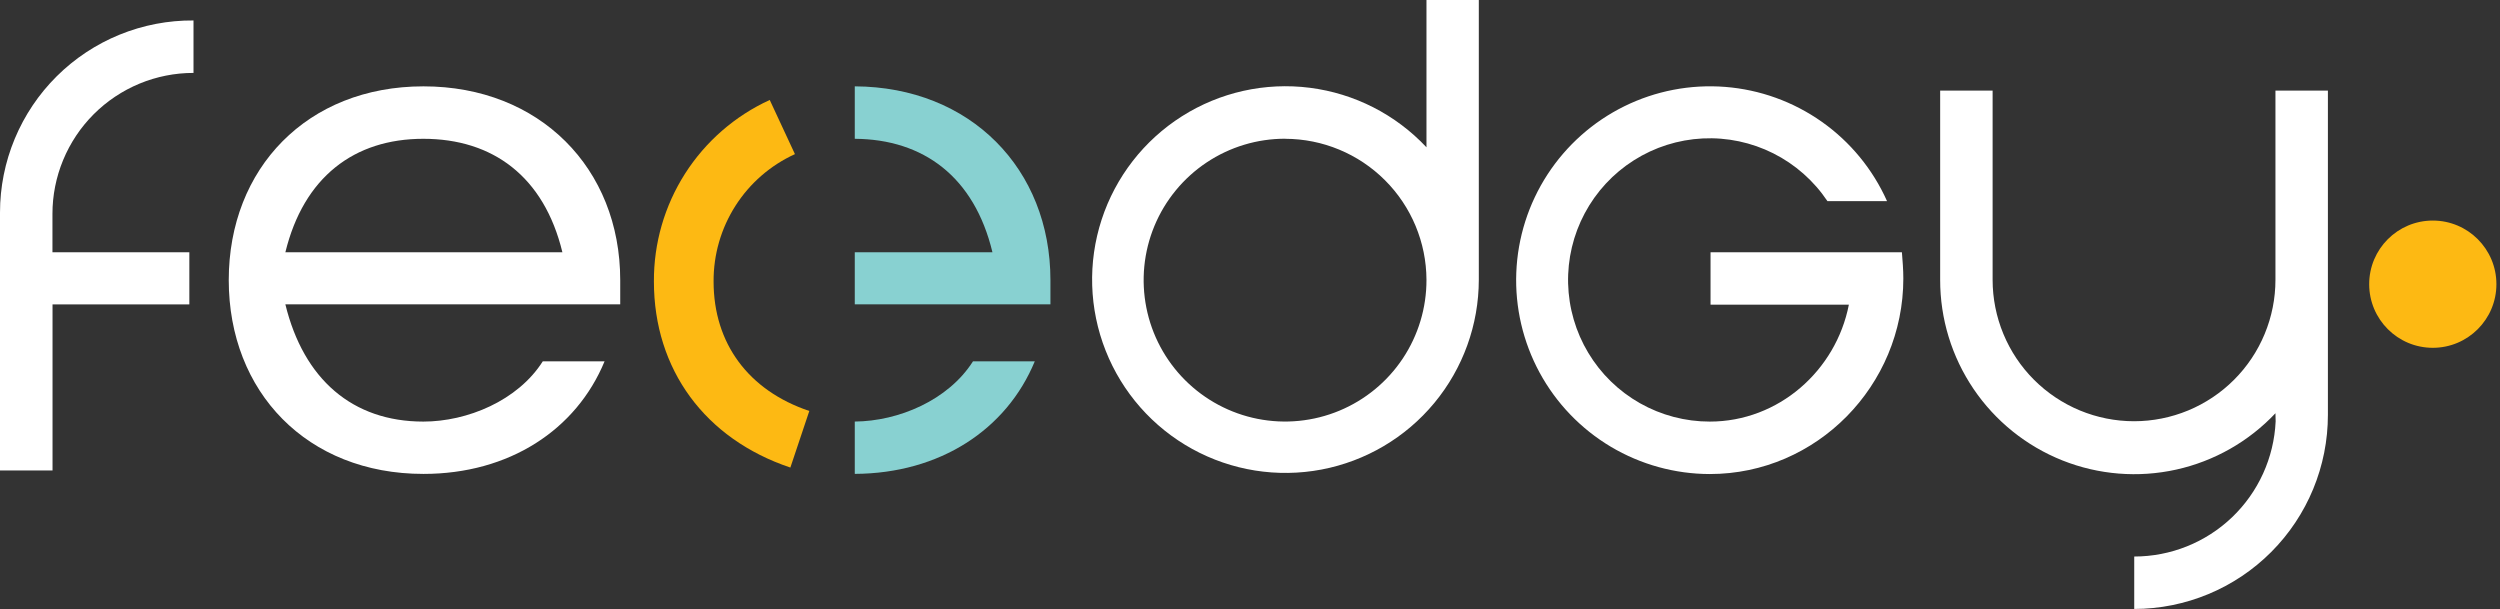 <svg xmlns="http://www.w3.org/2000/svg" width="156" height="38" viewBox="0 0 156 38" fill="none"><rect x="0" y="0" width="156" height="38" fill="#333333" stroke="none"/><path d="M4.11528e-09 29.359V13.265C-4.14363e-05 11.683 0.313 10.117 0.921 8.657C1.529 7.197 2.419 5.872 3.542 4.757C4.664 3.643 5.996 2.762 7.461 2.164C8.925 1.567 10.493 1.265 12.075 1.277V4.55C10.919 4.549 9.774 4.776 8.706 5.218C7.638 5.661 6.667 6.309 5.849 7.126C5.032 7.944 4.384 8.914 3.942 9.983C3.499 11.051 3.272 12.196 3.273 13.352V15.742H11.815V18.993H3.278V29.359H4.11528e-09Z" fill="white"></path><path d="M92.278 0V17.455C92.275 20.263 91.294 22.982 89.503 25.143C87.712 27.305 85.223 28.774 82.465 29.299C79.706 29.823 76.852 29.368 74.393 28.014C71.933 26.66 70.023 24.49 68.992 21.879C67.96 19.268 67.871 16.379 68.74 13.71C69.61 11.04 71.383 8.758 73.754 7.255C76.125 5.752 78.947 5.123 81.732 5.477C84.517 5.83 87.091 7.144 89.012 9.191V0H92.278ZM80.203 8.656C78.456 8.653 76.748 9.168 75.294 10.137C73.841 11.106 72.707 12.484 72.037 14.097C71.368 15.711 71.192 17.486 71.533 19.2C71.873 20.913 72.714 22.487 73.95 23.722C75.185 24.956 76.76 25.797 78.473 26.136C80.186 26.476 81.962 26.299 83.575 25.628C85.188 24.958 86.566 23.824 87.534 22.37C88.501 20.916 89.016 19.207 89.012 17.46C89.003 15.128 88.072 12.893 86.421 11.245C84.771 9.596 82.535 8.667 80.203 8.661V8.656Z" fill="white"></path><path d="M106.738 15.742H118.679C118.723 16.273 118.768 16.845 118.768 17.378C118.768 24.056 113.373 29.58 106.693 29.58C104.517 29.578 102.382 28.988 100.512 27.875C98.643 26.76 97.109 25.163 96.071 23.25C95.034 21.337 94.531 19.179 94.617 17.005C94.703 14.83 95.374 12.719 96.559 10.894C97.745 9.069 99.4 7.597 101.352 6.634C103.303 5.671 105.478 5.253 107.648 5.422C109.818 5.592 111.901 6.344 113.679 7.598C115.458 8.853 116.864 10.564 117.751 12.551H114.032C113.183 11.282 112.019 10.255 110.655 9.569C109.29 8.884 107.772 8.563 106.247 8.639C104.722 8.715 103.242 9.185 101.953 10.003C100.663 10.821 99.608 11.959 98.889 13.306C98.17 14.653 97.812 16.163 97.85 17.69C97.889 19.216 98.322 20.707 99.108 22.016C99.893 23.325 101.005 24.409 102.334 25.161C103.663 25.913 105.164 26.308 106.691 26.307C110.983 26.307 114.565 23.128 115.369 19.012H106.738V15.742Z" fill="white"></path><path d="M38.702 18.992V17.48C38.702 10.503 33.678 5.388 26.424 5.388C19.169 5.388 14.274 10.503 14.274 17.48C14.274 24.457 19.159 29.572 26.424 29.572C31.772 29.572 35.957 26.828 37.725 22.548H33.869C32.31 25.003 29.158 26.307 26.416 26.307C22 26.307 18.948 23.669 17.807 18.992H38.702ZM26.416 8.661C30.74 8.661 33.946 11.004 35.094 15.742H17.807C18.948 11.066 22.087 8.661 26.416 8.661Z" fill="white"></path><path d="M151.807 21.703C153.999 21.703 155.776 19.925 155.776 17.733C155.776 15.541 153.999 13.763 151.807 13.763C149.614 13.763 147.837 15.541 147.837 17.733C147.837 19.925 149.614 21.703 151.807 21.703Z" fill="#FDB913"></path><path d="M65.547 18.992V17.48C65.547 10.538 60.556 5.423 53.338 5.388V8.661C57.622 8.688 60.796 11.034 61.929 15.742H53.338V18.992H65.547Z" fill="#88D1D1"></path><path d="M64.57 22.548H60.714C59.167 24.98 56.07 26.282 53.338 26.305V29.57C58.651 29.545 62.809 26.808 64.57 22.548Z" fill="#88D1D1"></path><path d="M49.319 29.176C43.985 27.388 40.804 23.049 40.804 17.567C40.79 15.183 41.465 12.846 42.747 10.836C44.029 8.827 45.864 7.23 48.032 6.238L49.604 9.618C48.081 10.312 46.792 11.432 45.892 12.843C44.992 14.253 44.518 15.894 44.528 17.567C44.528 21.427 46.705 24.37 50.501 25.645L49.319 29.176Z" fill="#FDB913"></path><path d="M142 26.297C141.896 28.567 140.921 30.711 139.278 32.281C137.634 33.851 135.449 34.727 133.176 34.727V38C136.385 37.994 139.46 36.715 141.726 34.443C143.992 32.17 145.263 29.092 145.261 25.883V5.653H141.988V17.46C141.988 18.619 141.76 19.767 141.316 20.837C140.873 21.908 140.223 22.881 139.403 23.7C138.584 24.519 137.611 25.169 136.541 25.613C135.47 26.056 134.322 26.285 133.164 26.285C132.005 26.285 130.857 26.056 129.787 25.613C128.716 25.169 127.743 24.519 126.924 23.7C126.104 22.881 125.454 21.908 125.011 20.837C124.568 19.767 124.339 18.619 124.339 17.46V5.653H121.066V17.46C121.062 19.887 121.788 22.26 123.149 24.27C124.51 26.279 126.443 27.834 128.698 28.732C130.954 29.629 133.426 29.828 135.796 29.303C138.166 28.778 140.323 27.552 141.988 25.786L142 26.297Z" fill="white"></path></svg>